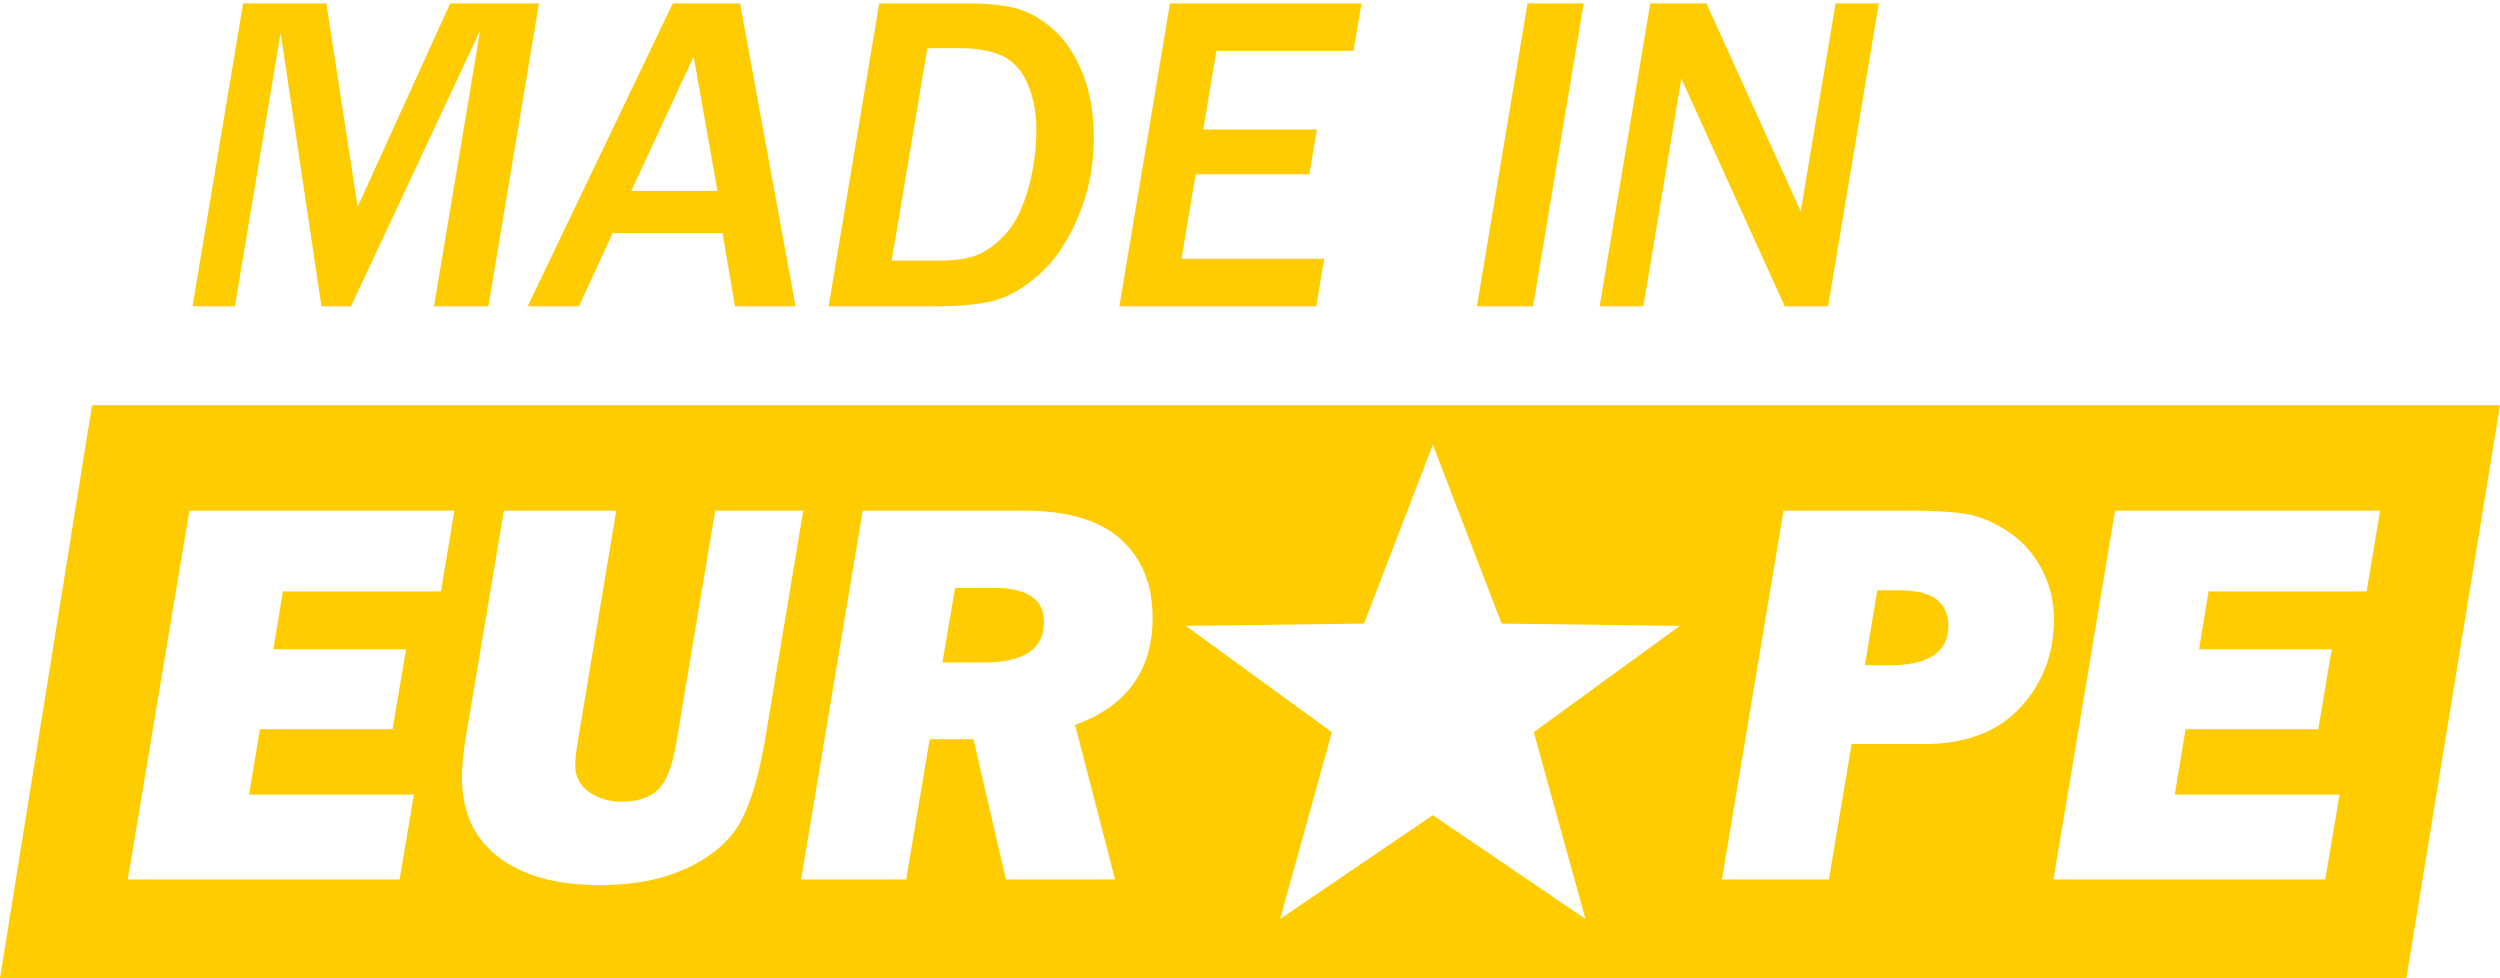<?xml version="1.0" encoding="UTF-8"?>
<svg width="253px" height="99px" viewBox="0 0 253 99" version="1.1" xmlns="http://www.w3.org/2000/svg" xmlns:xlink="http://www.w3.org/1999/xlink">
    <title>madeineurope-logo_sw-2z</title>
    <defs>
        <filter id="filter-1">
            <feColorMatrix in="SourceGraphic" type="matrix" values="0 0 0 0 1 0 0 0 0 1 0 0 0 0 1 0 0 0 1 0"></feColorMatrix>
        </filter>
    </defs>
    <g id="Reihenlogos" stroke="none" stroke-width="1" fill="none" fill-rule="evenodd">
        <g id="logo-collection_sw" transform="translate(-517, -1249)">
            <g filter="url(#filter-1)" id="madeineurope-logo_sw-2z">
                <g transform="translate(517, 1249)">
                    <path d="M253,41 L243.525,99 L0,99 L9.317,41 L253,41 Z M145,45 L138.036,63.106 L120,63.334 L134.784,74.096 L129.549,93 L145,82.495 L160.451,93 L155.216,74.096 L170,63.334 L151.964,63.106 L145,45 Z M62.367,51.676 L50.992,51.676 L47.137,74.645 L47.056,75.143 C46.855,76.455 46.754,77.638 46.754,78.691 C46.754,82.173 47.984,84.857 50.445,86.744 C52.906,88.631 56.342,89.574 60.754,89.574 C64.163,89.574 67.098,88.995 69.559,87.838 C72.02,86.68 73.788,85.167 74.863,83.299 C75.892,81.512 76.729,78.795 77.374,75.148 L77.374,75.148 L77.461,74.645 L81.289,51.676 L72.375,51.676 L68.465,75.027 L68.403,75.388 C68.001,77.631 67.402,79.138 66.605,79.908 C65.767,80.719 64.536,81.125 62.914,81.125 C61.62,81.125 60.512,80.797 59.592,80.141 C58.671,79.484 58.211,78.582 58.211,77.434 C58.211,76.882 58.303,76.055 58.487,74.952 L58.487,74.952 L58.539,74.645 L62.367,51.676 Z M45.988,51.676 L19.164,51.676 L12.93,89 L40.438,89 L41.887,80.414 L25.207,80.414 L26.301,73.797 L39.727,73.797 L41.094,65.703 L27.668,65.703 L28.625,59.852 L44.621,59.852 L45.988,51.676 Z M103.602,51.676 L87.305,51.676 L81.07,89 L91.707,89 L94.086,74.809 L98.516,74.809 L101.797,89 L112.844,89 L108.797,73.359 L109.127,73.236 C114.139,71.309 116.645,67.731 116.645,62.504 C116.645,59.168 115.578,56.529 113.445,54.588 C111.386,52.713 108.256,51.744 104.056,51.679 L104.056,51.679 L103.602,51.676 Z M192.824,51.676 L180.492,51.676 L174.258,89 L185.086,89 L187.383,75.301 L194.656,75.301 L195.078,75.297 C199.12,75.217 202.243,73.988 204.445,71.609 C206.724,69.148 207.863,66.168 207.863,62.668 C207.863,60.863 207.449,59.173 206.619,57.596 C205.79,56.019 204.669,54.761 203.256,53.822 C201.843,52.883 200.476,52.291 199.154,52.045 C197.902,51.812 195.943,51.689 193.275,51.677 L193.275,51.677 L192.824,51.676 Z M240.867,51.676 L214.043,51.676 L207.809,89 L235.316,89 L236.766,80.414 L220.086,80.414 L221.18,73.797 L234.605,73.797 L235.973,65.703 L222.547,65.703 L223.504,59.852 L239.5,59.852 L240.867,51.676 Z M192.25,59.742 C195.531,59.742 197.172,60.936 197.172,63.324 C197.172,65.986 195.212,67.316 191.293,67.316 L191.293,67.316 L188.723,67.316 L189.98,59.742 Z M100.566,59.496 C103.957,59.496 105.652,60.645 105.652,62.941 C105.652,65.676 103.629,67.043 99.582,67.043 L99.582,67.043 L95.371,67.043 L96.656,59.496 Z" id="Combined-Shape" fill="#FFCC00"></path>
                    <path d="M23.772,31 L28.399,3.328 L32.532,31 L35.52,31 L48.592,3.081 L43.92,31 L49.423,31 L54.544,0.341 L45.56,0.341 L36.193,20.938 L33.026,0.341 L24.604,0.341 L19.482,31 L23.772,31 Z M58.587,31 L62.001,23.588 L73.119,23.588 L74.377,31 L80.509,31 L74.894,0.341 L68.088,0.341 L53.398,31 L58.587,31 Z M72.603,19.32 L63.888,19.32 L70.199,5.709 L72.603,19.32 Z M94.457,31 C97.167,31 99.249,30.798 100.701,30.394 C102.154,29.989 103.647,29.113 105.182,27.766 C106.717,26.418 108.02,24.494 109.09,21.993 C110.161,19.493 110.696,16.812 110.696,13.952 C110.696,11.511 110.326,9.355 109.584,7.483 C108.843,5.612 107.881,4.14 106.698,3.07 C105.515,1.999 104.287,1.277 103.015,0.902 C101.742,0.528 100.065,0.341 97.983,0.341 L97.983,0.341 L88.977,0.341 L83.855,31 L94.457,31 Z M95.131,26.373 L90.234,26.373 L93.851,4.878 L97.152,4.878 C99.009,4.878 100.48,5.159 101.566,5.72 C102.652,6.282 103.475,7.236 104.037,8.584 C104.598,9.932 104.879,11.444 104.879,13.121 C104.879,15.173 104.606,17.164 104.059,19.096 C103.513,21.027 102.786,22.51 101.88,23.543 C100.974,24.576 100.031,25.306 99.05,25.733 C98.069,26.16 96.763,26.373 95.131,26.373 L95.131,26.373 Z M133.202,31 L134.011,26.193 L119.568,26.193 L121.006,17.636 L132.506,17.636 L133.27,13.099 L121.77,13.099 L123.095,5.147 L136.976,5.147 L137.784,0.341 L118.4,0.341 L113.279,31 L133.202,31 Z M155.146,31 L160.268,0.341 L154.585,0.341 L149.464,31 L155.146,31 Z M166.31,31 L170.15,7.955 L180.617,31 L184.997,31 L190.141,0.341 L185.761,0.341 L182.234,21.387 L172.688,0.341 L167.006,0.341 L161.885,31 L166.31,31 Z" id="MADEIN" fill="#FFCC00" fill-rule="nonzero"></path>
                </g>
            </g>
        </g>
    </g>
</svg>